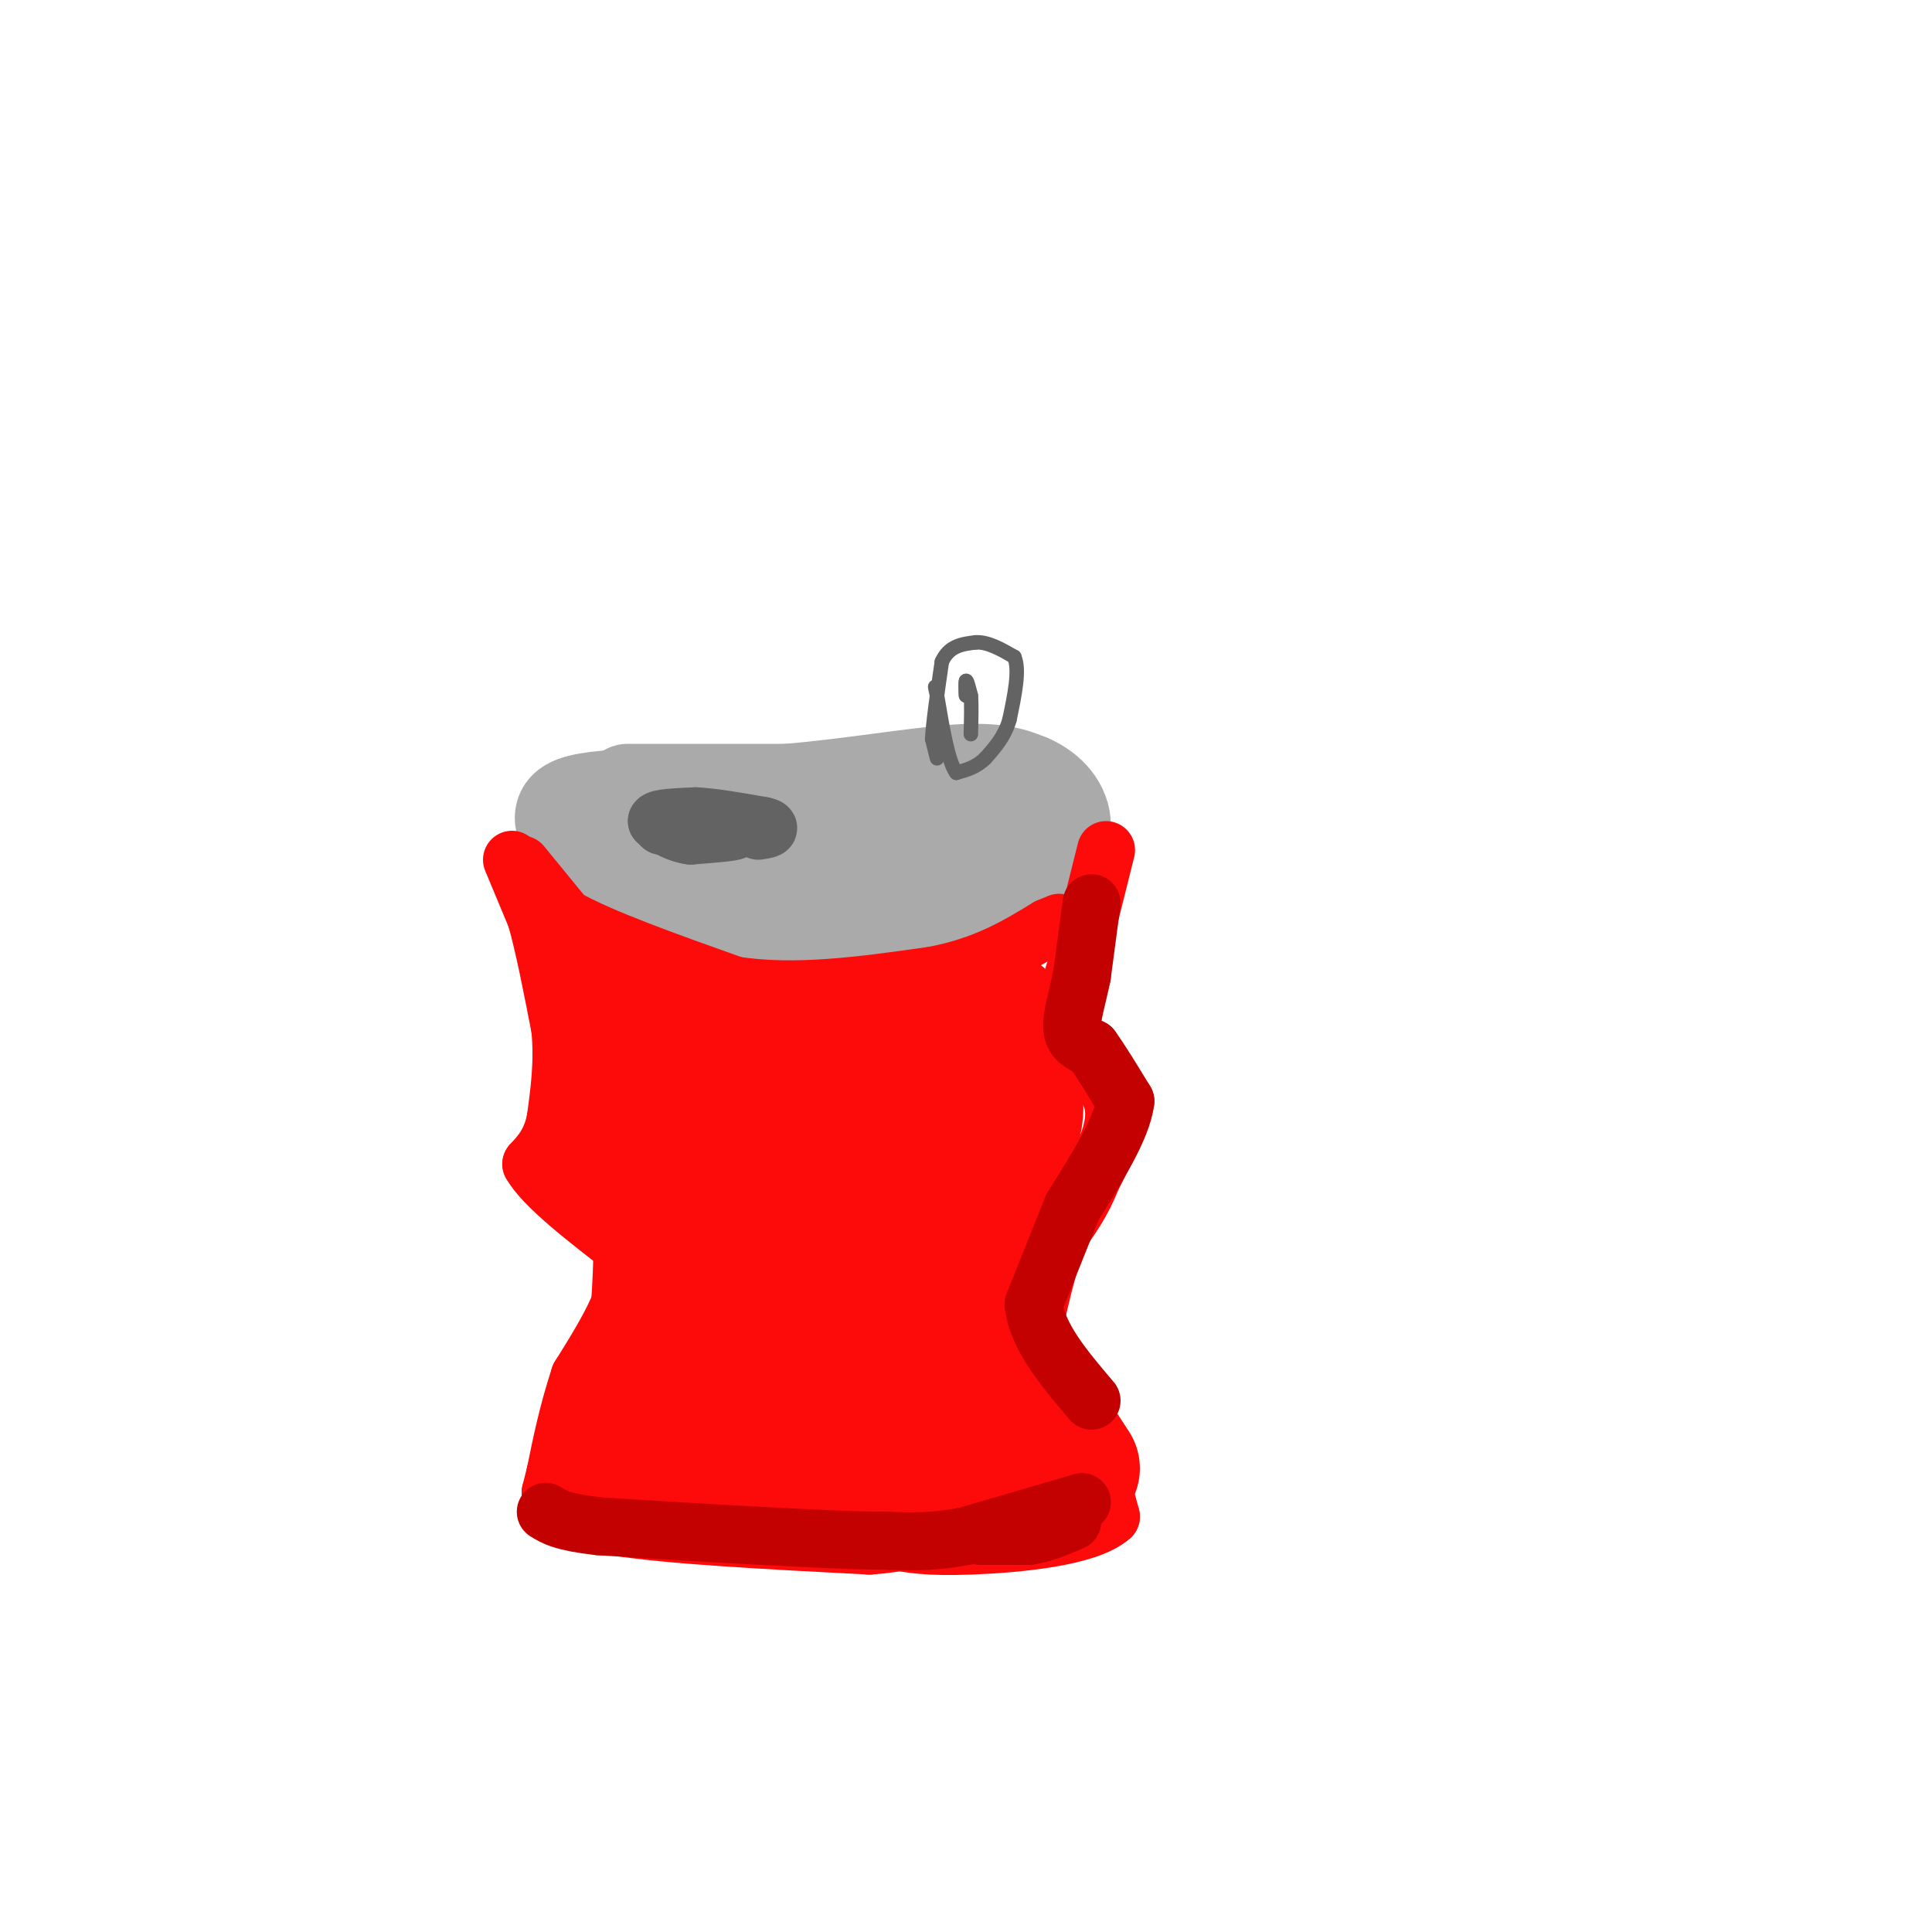 <svg viewBox='0 0 400 400' version='1.1' xmlns='http://www.w3.org/2000/svg' xmlns:xlink='http://www.w3.org/1999/xlink'><g fill='none' stroke='rgb(170,170,170)' stroke-width='20' stroke-linecap='round' stroke-linejoin='round'><path d='M130,164c0.000,0.000 33.000,0.000 33,0'/><path d='M163,164c12.244,-0.978 26.356,-3.422 35,-4c8.644,-0.578 11.822,0.711 15,2'/><path d='M213,162c4.156,1.778 7.044,5.222 7,9c-0.044,3.778 -3.022,7.889 -6,12'/><path d='M214,183c-1.778,2.889 -3.222,4.111 -11,5c-7.778,0.889 -21.889,1.444 -36,2'/><path d='M167,190c-11.467,0.222 -22.133,-0.222 -29,-2c-6.867,-1.778 -9.933,-4.889 -13,-8'/><path d='M125,180c-3.440,-2.488 -5.542,-4.708 -7,-7c-1.458,-2.292 -2.274,-4.655 0,-6c2.274,-1.345 7.637,-1.673 13,-2'/><path d='M131,165c4.289,1.244 8.511,5.356 14,7c5.489,1.644 12.244,0.822 19,0'/><path d='M164,172c8.167,0.667 19.083,2.333 30,4'/><path d='M194,176c6.333,0.667 7.167,0.333 8,0'/></g>
<g fill='none' stroke='rgb(253,10,10)' stroke-width='12' stroke-linecap='round' stroke-linejoin='round'><path d='M106,178c0.000,0.000 5.000,12.000 5,12'/><path d='M111,190c1.667,5.833 3.333,14.417 5,23'/><path d='M116,213c0.667,7.000 -0.167,13.000 -1,19'/><path d='M115,232c-1.000,4.667 -3.000,6.833 -5,9'/><path d='M110,241c2.500,4.500 11.250,11.250 20,18'/><path d='M130,259c1.667,7.333 -4.167,16.667 -10,26'/><path d='M120,285c-2.500,7.667 -3.750,13.833 -5,20'/><path d='M115,305c-1.000,4.000 -1.000,4.000 -1,4'/><path d='M114,309c2.000,1.833 7.500,4.417 13,7'/><path d='M127,316c11.000,1.833 32.000,2.917 53,4'/><path d='M180,320c12.833,-0.833 18.417,-4.917 24,-9'/><path d='M229,176c0.000,0.000 -5.000,20.000 -5,20'/><path d='M224,196c-1.667,6.000 -3.333,11.000 -5,16'/><path d='M219,212c1.844,5.067 8.956,9.733 11,15c2.044,5.267 -0.978,11.133 -4,17'/><path d='M226,244c-1.833,4.833 -4.417,8.417 -7,12'/><path d='M219,256c-2.600,7.467 -5.600,20.133 -6,26c-0.400,5.867 1.800,4.933 4,4'/><path d='M217,286c1.833,2.167 4.417,5.583 7,9'/><path d='M224,295c2.167,4.667 4.083,11.833 6,19'/><path d='M230,314c-4.800,4.333 -19.800,5.667 -29,6c-9.200,0.333 -12.600,-0.333 -16,-1'/><path d='M108,179c0.000,0.000 9.000,11.000 9,11'/><path d='M117,190c7.333,4.167 21.167,9.083 35,14'/><path d='M152,204c12.667,2.000 26.833,0.000 41,-2'/><path d='M193,202c10.833,-2.000 17.417,-6.000 24,-10'/><path d='M217,192c4.000,-1.667 2.000,-0.833 0,0'/></g>
<g fill='none' stroke='rgb(253,10,10)' stroke-width='28' stroke-linecap='round' stroke-linejoin='round'><path d='M128,205c0.000,0.000 1.000,30.000 1,30'/><path d='M129,235c1.711,6.311 5.489,7.089 7,13c1.511,5.911 0.756,16.956 0,28'/><path d='M136,276c-0.667,8.167 -2.333,14.583 -4,21'/><path d='M132,297c-0.512,3.988 0.208,3.458 0,4c-0.208,0.542 -1.345,2.155 6,3c7.345,0.845 23.173,0.923 39,1'/><path d='M177,305c11.667,0.333 21.333,0.667 31,1'/><path d='M208,306c1.311,-3.400 -10.911,-12.400 -16,-18c-5.089,-5.600 -3.044,-7.800 -1,-10'/><path d='M191,278c1.500,-6.000 5.750,-16.000 10,-26'/><path d='M201,252c3.689,-8.000 7.911,-15.000 9,-20c1.089,-5.000 -0.956,-8.000 -3,-11'/><path d='M207,221c-0.500,-3.500 -0.250,-6.750 0,-10'/><path d='M207,211c-9.833,-0.500 -34.417,3.250 -59,7'/><path d='M148,218c-9.711,0.158 -4.490,-2.947 -3,1c1.490,3.947 -0.753,14.947 0,27c0.753,12.053 4.501,25.158 7,31c2.499,5.842 3.750,4.421 5,3'/><path d='M157,280c2.187,2.652 5.155,7.782 7,-2c1.845,-9.782 2.567,-34.478 4,-46c1.433,-11.522 3.578,-9.871 5,-10c1.422,-0.129 2.121,-2.037 3,-1c0.879,1.037 1.940,5.018 3,9'/><path d='M179,230c1.226,3.381 2.792,7.333 -1,17c-3.792,9.667 -12.940,25.048 -15,33c-2.060,7.952 2.970,8.476 8,9'/><path d='M171,289c2.571,1.488 5.000,0.708 7,1c2.000,0.292 3.571,1.655 6,-9c2.429,-10.655 5.714,-33.327 9,-56'/><path d='M193,225c4.714,-7.893 12.000,0.375 13,10c1.000,9.625 -4.286,20.607 -6,27c-1.714,6.393 0.143,8.196 2,10'/><path d='M202,272c3.667,7.000 11.833,19.500 20,32'/></g>
<g fill='none' stroke='rgb(99,99,100)' stroke-width='12' stroke-linecap='round' stroke-linejoin='round'><path d='M137,171c0.000,0.000 8.000,0.000 8,0'/><path d='M145,171c2.500,0.167 4.750,0.583 7,1'/><path d='M152,172c-0.333,0.333 -4.667,0.667 -9,1'/><path d='M143,173c-2.667,-0.333 -4.833,-1.667 -7,-3'/><path d='M136,170c0.167,-0.667 4.083,-0.833 8,-1'/><path d='M144,169c3.667,0.167 8.833,1.083 14,2'/><path d='M158,171c2.167,0.500 0.583,0.750 -1,1'/></g>
<g fill='none' stroke='rgb(99,99,100)' stroke-width='3' stroke-linecap='round' stroke-linejoin='round'><path d='M194,157c0.000,0.000 -1.000,-4.000 -1,-4'/><path d='M193,153c0.167,-3.333 1.083,-9.667 2,-16'/><path d='M195,137c1.500,-3.333 4.250,-3.667 7,-4'/><path d='M202,133c2.500,-0.167 5.250,1.417 8,3'/><path d='M210,136c1.167,2.667 0.083,7.833 -1,13'/><path d='M209,149c-1.000,3.500 -3.000,5.750 -5,8'/><path d='M204,157c-1.833,1.833 -3.917,2.417 -6,3'/><path d='M198,160c-1.667,-2.167 -2.833,-9.083 -4,-16'/><path d='M194,144c-0.667,-2.833 -0.333,-1.917 0,-1'/><path d='M200,141c0.000,0.000 0.000,3.000 0,3'/><path d='M200,144c-0.044,-0.333 -0.156,-2.667 0,-3c0.156,-0.333 0.578,1.333 1,3'/><path d='M201,144c0.167,1.833 0.083,4.917 0,8'/></g>
<g fill='none' stroke='rgb(195,1,1)' stroke-width='12' stroke-linecap='round' stroke-linejoin='round'><path d='M226,187c0.000,0.000 -2.000,15.000 -2,15'/><path d='M224,202c-0.933,4.600 -2.267,8.600 -2,11c0.267,2.400 2.133,3.200 4,4'/><path d='M226,217c1.833,2.500 4.417,6.750 7,11'/><path d='M233,228c-0.667,5.500 -5.833,13.750 -11,22'/><path d='M222,250c0.000,0.000 -8.000,20.000 -8,20'/><path d='M214,270c0.667,6.667 6.333,13.333 12,20'/><path d='M224,311c0.000,0.000 -24.000,7.000 -24,7'/><path d='M200,318c-6.667,1.333 -11.333,1.167 -16,1'/><path d='M184,319c-7.000,0.000 -16.500,-0.500 -26,-1'/><path d='M158,318c-10.000,-0.500 -22.000,-1.250 -34,-2'/><path d='M124,316c-7.500,-0.833 -9.250,-1.917 -11,-3'/><path d='M203,318c0.000,0.000 10.000,0.000 10,0'/><path d='M213,318c3.167,-0.500 6.083,-1.750 9,-3'/></g>
</svg>